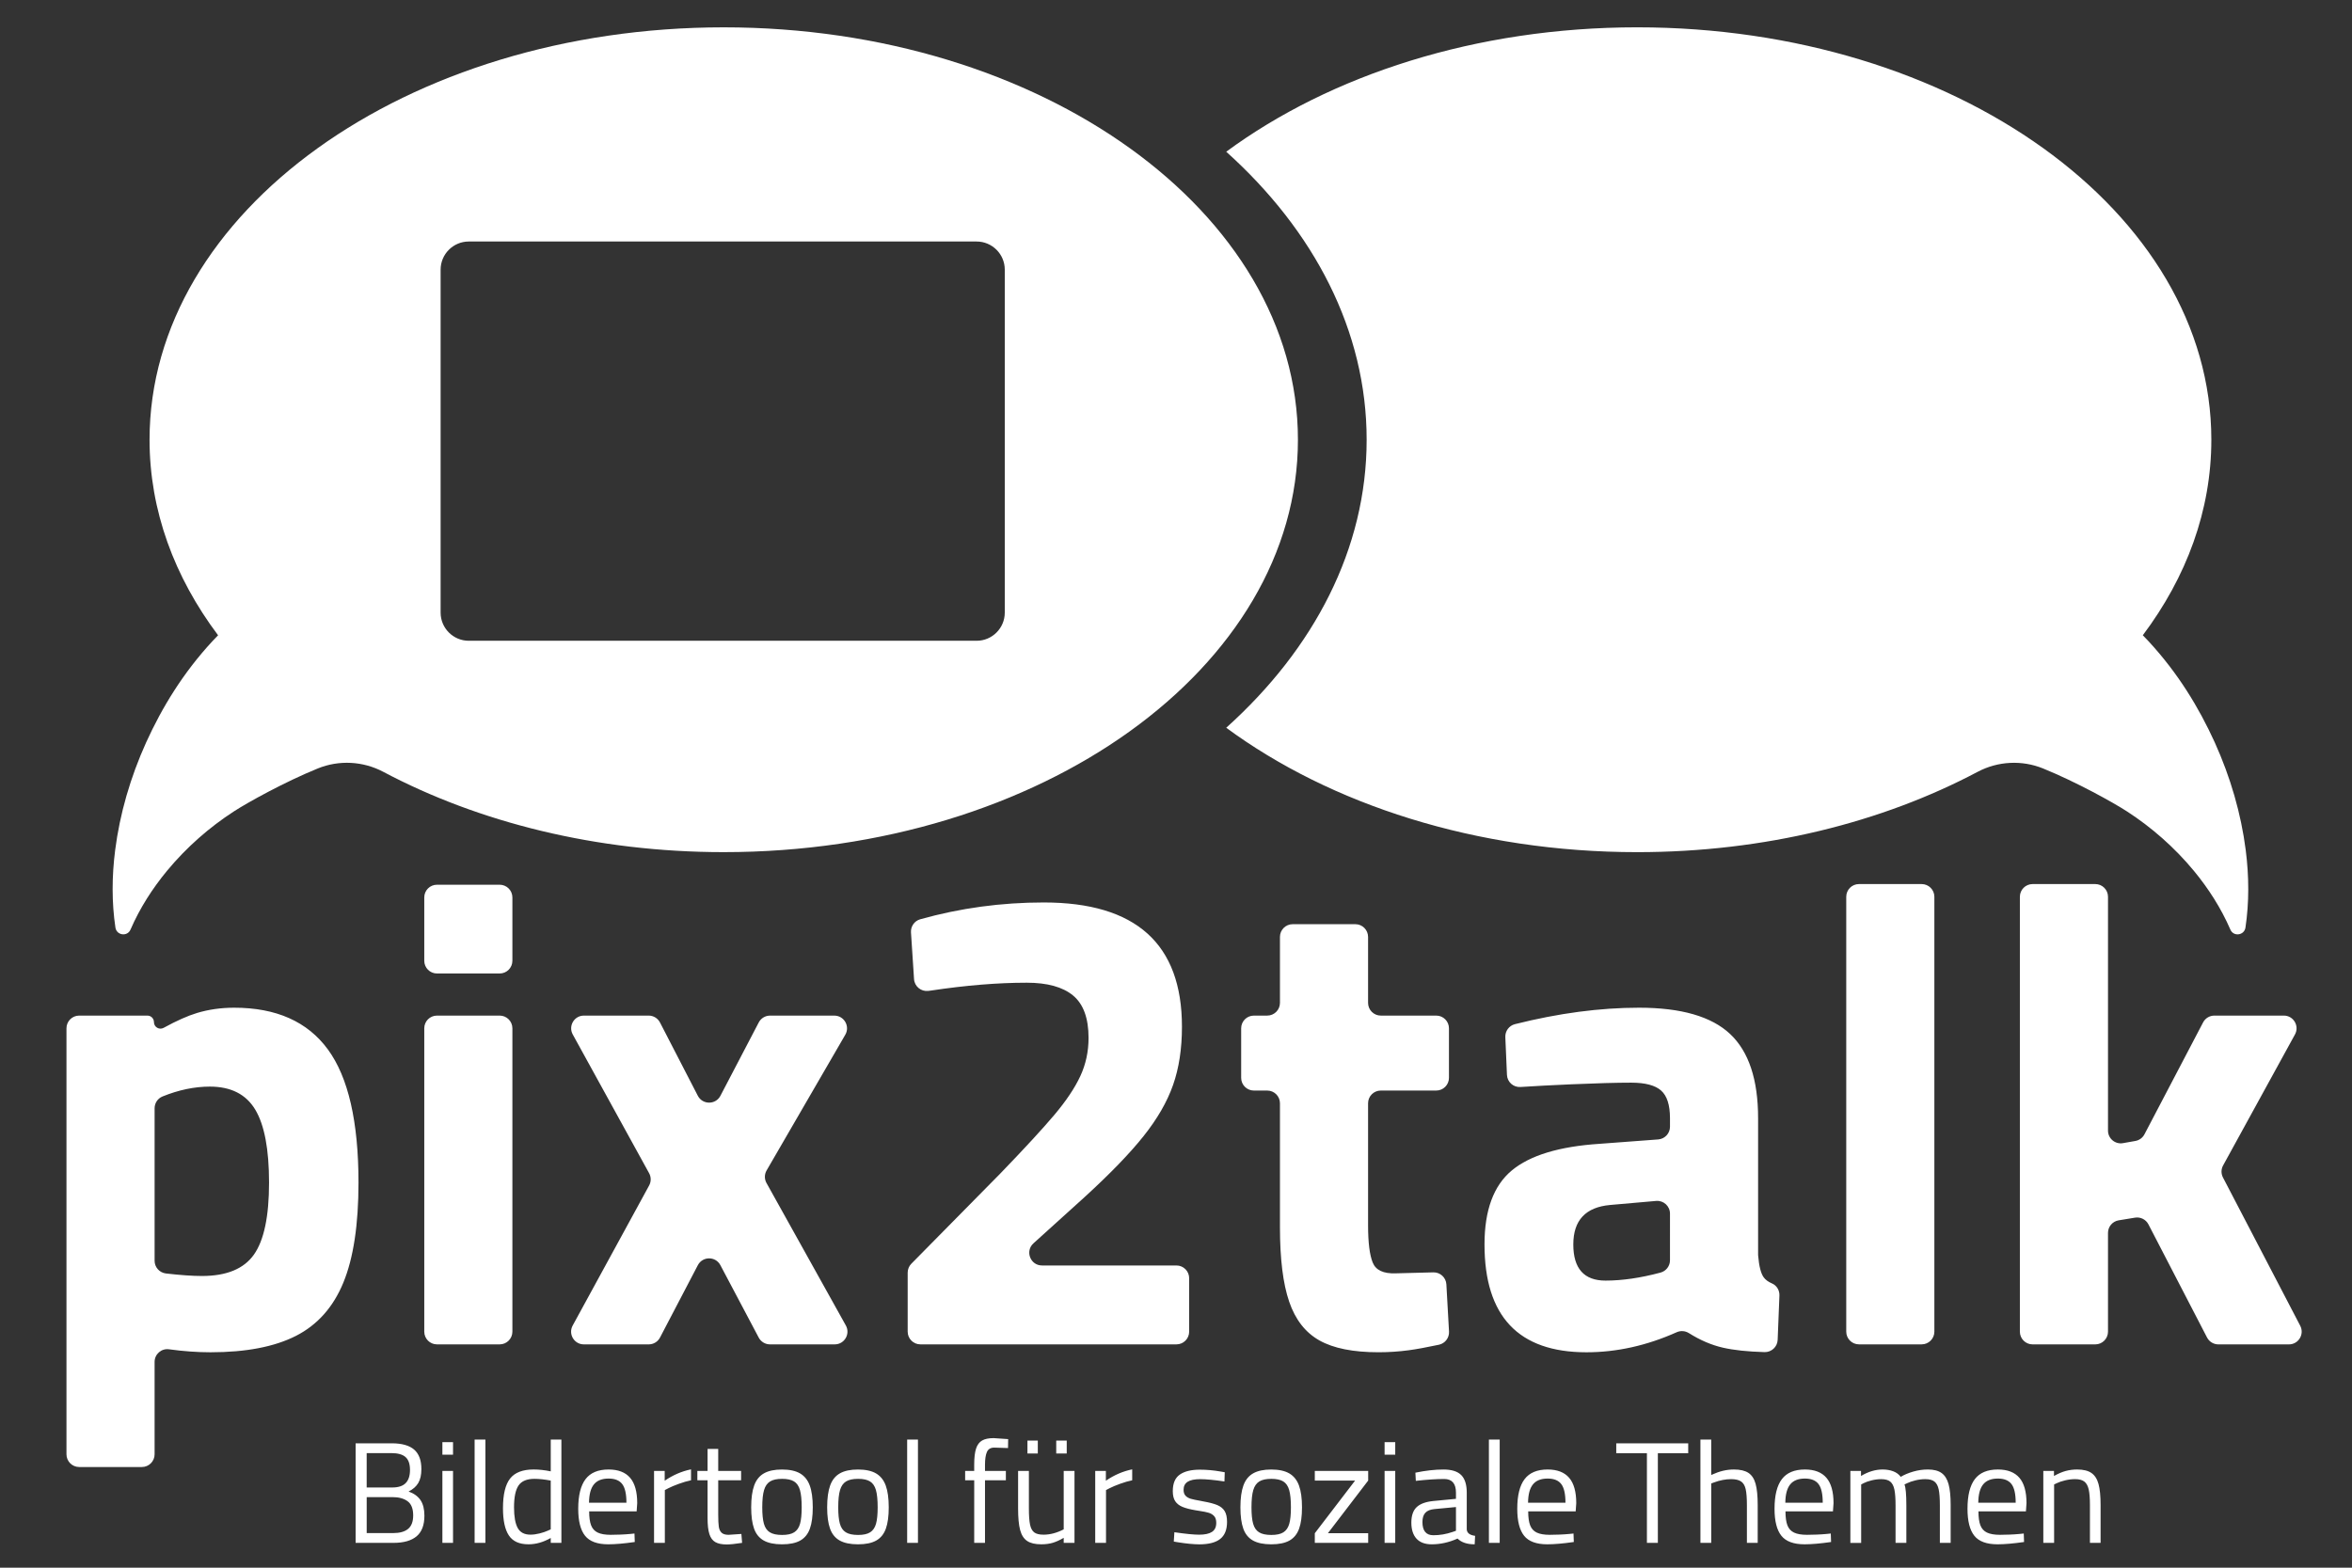 <?xml version="1.0" encoding="utf-8"?>
<!-- Copyright 2019 - Format Studio KLG  -->
<svg version="1.1" id="p2t-logo" xmlns="http://www.w3.org/2000/svg" xmlns:xlink="http://www.w3.org/1999/xlink" x="0px" y="0px" viewBox="0 0 192 128" style="enable-background:new 0 0 192 128;" xml:space="preserve">
	<rect x="0" y="0" width="192" height="128" fill="#333333" stroke="none"/>
	<style type="text/css">
		path{fill:#ffffff;}
	</style>

	<path id="bubble-1" d="M59.081,2.232c-25.888,0-46.873,15.076-46.873,33.673c0,5.777,2.027,11.214,5.595,15.965
	c-0.159,0.162-0.315,0.326-0.469,0.489c-2.406,2.606-4.099,5.393-5.403,8.256c-1.292,2.861-2.149,5.827-2.529,8.788
	c-0.275,2.145-0.285,4.298,0.02,6.331c0.096,0.642,0.972,0.764,1.23,0.169c0.773-1.784,1.807-3.376,2.973-4.792
	c1.606-1.941,3.476-3.569,5.462-4.857c1.137-0.738,4.154-2.411,6.857-3.511c1.73-0.703,3.692-0.599,5.341,0.275
	c7.777,4.121,17.39,6.558,27.795,6.558c25.887,0,46.873-15.076,46.873-33.673C105.955,17.308,84.969,2.232,59.081,2.232z
	 M82.022,50.024c0,1.262-1.032,2.294-2.294,2.294H38.263c-1.262,0-2.294-1.032-2.294-2.294v-28.01c0-1.262,1.032-2.294,2.294-2.294
	h41.465c1.262,0,2.294,1.032,2.294,2.294V50.024z"/>

	<path id="bubble-2" d="M183.303,75.735c-0.096,0.642-0.972,0.764-1.23,0.169c-0.773-1.784-1.807-3.376-2.973-4.792
	c-1.605-1.941-3.476-3.569-5.462-4.857c-1.137-0.738-4.154-2.411-6.857-3.511c-1.73-0.703-3.692-0.599-5.341,0.275
	c-7.777,4.122-17.39,6.558-27.795,6.558c-13.15,0-25.033-3.892-33.545-10.157c7.172-6.447,11.463-14.621,11.463-23.516
	s-4.291-17.069-11.463-23.516c8.512-6.266,20.395-10.157,33.545-10.157c25.888,0,46.873,15.076,46.873,33.673
	c0,5.777-2.026,11.214-5.595,15.965c0.159,0.162,0.315,0.326,0.469,0.489c2.406,2.606,4.099,5.393,5.403,8.255
	c1.292,2.861,2.149,5.827,2.529,8.788C183.598,71.548,183.608,73.701,183.303,75.735z"/>

	<path id="pix-talk" d="M6.465,82.922h5.568c0.295,0,0.534,0.239,0.534,0.534l0,0c0,0.405,0.437,0.66,0.792,0.465
	c1.053-0.578,1.961-0.982,2.725-1.213c0.948-0.286,1.96-0.43,3.033-0.43c3.436,0,5.987,1.137,7.651,3.409
	c1.665,2.274,2.497,5.898,2.497,10.873c0,3.436-0.412,6.157-1.235,8.161c-0.824,2.005-2.113,3.454-3.866,4.349
	c-1.754,0.894-4.081,1.342-6.98,1.342c-1.079,0-2.209-0.082-3.389-0.244c-0.621-0.086-1.174,0.401-1.174,1.028l0,7.545
	c0,0.574-0.465,1.039-1.039,1.039H6.465c-0.574,0-1.039-0.465-1.039-1.039v-34.78C5.425,83.387,5.891,82.922,6.465,82.922z
	 M20.728,102.438c0.823-1.163,1.235-3.122,1.235-5.879c0-2.72-0.376-4.707-1.127-5.96c-0.752-1.253-1.987-1.879-3.705-1.879
	c-1.253,0-2.542,0.269-3.866,0.806l-0.005,0.002c-0.387,0.161-0.639,0.54-0.639,0.959l0,12.456c0,0.528,0.401,0.973,0.926,1.034
	c1.186,0.137,2.166,0.206,2.94,0.206C18.49,104.183,19.903,103.602,20.728,102.438z M35.673,72.237h5.116
	c0.574,0,1.039,0.465,1.039,1.039v5.17c0,0.574-0.465,1.039-1.039,1.039h-5.116c-0.574,0-1.039-0.465-1.039-1.039v-5.17
	C34.633,72.702,35.098,72.237,35.673,72.237z M35.673,82.922h5.116c0.574,0,1.039,0.465,1.039,1.039v24.767
	c0,0.574-0.465,1.039-1.039,1.039h-5.116c-0.574,0-1.039-0.465-1.039-1.039V83.961C34.633,83.387,35.098,82.922,35.673,82.922z
	 M52.989,95.791l-6.234-11.329c-0.381-0.693,0.12-1.54,0.911-1.54h5.287c0.389,0,0.745,0.217,0.924,0.563l3.087,5.981
	c0.386,0.748,1.455,0.751,1.845,0.005l3.13-5.99c0.179-0.343,0.534-0.558,0.921-0.558h5.245c0.801,0,1.301,0.868,0.899,1.561
	L62.58,95.565c-0.184,0.317-0.187,0.707-0.009,1.027l6.477,11.63c0.386,0.693-0.115,1.545-0.908,1.545h-5.284
	c-0.385,0-0.738-0.213-0.919-0.553l-3.131-5.916c-0.392-0.74-1.452-0.737-1.84,0.005l-3.088,5.906
	c-0.179,0.343-0.534,0.558-0.921,0.558h-5.297c-0.789,0-1.29-0.845-0.912-1.537l6.244-11.439
	C53.161,96.479,53.16,96.102,52.989,95.791z M107.708,109.445c-1.146-0.644-1.969-1.699-2.47-3.167
	c-0.502-1.468-0.752-3.49-0.752-6.067V90.081c0-0.574-0.465-1.039-1.039-1.039h-1.089c-0.574,0-1.039-0.465-1.039-1.039v-4.042
	c0-0.574,0.465-1.039,1.039-1.039h1.089c0.574,0,1.039-0.465,1.039-1.039v-5.385c0-0.574,0.465-1.039,1.039-1.039h5.116
	c0.574,0,1.039,0.465,1.039,1.039v5.385c0,0.574,0.465,1.039,1.039,1.039h4.525c0.574,0,1.039,0.465,1.039,1.039v4.042
	c0,0.574-0.465,1.039-1.039,1.039h-4.525c-0.574,0-1.039,0.465-1.039,1.039v9.967c0,1.396,0.125,2.408,0.376,3.034
	c0.25,0.627,0.876,0.922,1.879,0.885l3.072-0.08c0.562-0.015,1.034,0.42,1.065,0.981l0.216,3.853
	c0.029,0.512-0.325,0.97-0.826,1.076c-1.02,0.217-1.847,0.368-2.48,0.452c-0.805,0.107-1.62,0.161-2.443,0.161
	C110.463,110.411,108.852,110.089,107.708,109.445z M121.184,101.606c0-2.792,0.743-4.805,2.228-6.04
	c1.485-1.235,3.874-1.96,7.168-2.175l4.783-0.358c0.542-0.041,0.962-0.493,0.962-1.037v-0.699c0-1.074-0.241-1.826-0.725-2.255
	c-0.483-0.429-1.298-0.644-2.443-0.644c-1.181,0-2.81,0.045-4.886,0.134c-1.581,0.069-2.964,0.142-4.151,0.22
	c-0.583,0.038-1.078-0.409-1.103-0.992l-0.133-3.082c-0.021-0.491,0.306-0.936,0.783-1.056c3.563-0.896,6.941-1.344,10.133-1.344
	c3.437,0,5.914,0.717,7.436,2.148c1.521,1.432,2.282,3.723,2.282,6.872v11.118c0,0.033,0.001,0.069,0.004,0.102
	c0.073,0.866,0.223,1.457,0.452,1.773c0.146,0.201,0.371,0.368,0.678,0.5c0.386,0.166,0.623,0.563,0.607,0.984l-0.144,3.624
	c-0.023,0.569-0.503,1.015-1.072,0.999c-1.384-0.039-2.517-0.16-3.398-0.362c-0.93-0.213-1.852-0.608-2.769-1.185
	c-0.303-0.191-0.676-0.222-1.003-0.076c-2.441,1.091-4.897,1.637-7.369,1.637C123.958,110.411,121.184,107.477,121.184,101.606z
	 M135.52,103.914l0.033-0.009c0.455-0.121,0.772-0.533,0.772-1.004V99.09c0-0.61-0.523-1.089-1.13-1.035l-3.755,0.33
	c-2.005,0.18-3.007,1.254-3.007,3.222c0,1.969,0.877,2.953,2.631,2.953C132.424,104.559,133.909,104.344,135.52,103.914z
	 M151.753,72.183h5.116c0.574,0,1.039,0.465,1.039,1.039v35.505c0,0.574-0.465,1.039-1.039,1.039h-5.116
	c-0.574,0-1.039-0.465-1.039-1.039V73.222C150.713,72.648,151.179,72.183,151.753,72.183z M165.927,72.183h5.116
	c0.574,0,1.039,0.465,1.039,1.039v19.091c0,0.646,0.584,1.136,1.22,1.024l1.015-0.179c0.317-0.056,0.59-0.256,0.74-0.541
	l4.787-9.138c0.179-0.342,0.534-0.557,0.921-0.557h5.669c0.79,0,1.291,0.847,0.911,1.539l-5.868,10.698
	c-0.167,0.304-0.171,0.672-0.011,0.98l6.308,12.109c0.36,0.692-0.142,1.52-0.922,1.52h-5.762c-0.388,0-0.744-0.217-0.923-0.561
	l-4.785-9.239c-0.207-0.399-0.647-0.62-1.091-0.548l-1.337,0.219c-0.503,0.082-0.872,0.516-0.872,1.026v8.064
	c0,0.574-0.465,1.039-1.039,1.039h-5.116c-0.574,0-1.039-0.465-1.039-1.039V73.222C164.888,72.648,165.353,72.183,165.927,72.183z"
	/>

	<path id="two" class="text" d="M74.096,103.912c0-0.273,0.107-0.535,0.299-0.73l7.271-7.375c1.968-2.04,3.437-3.632,4.403-4.778
	c0.966-1.145,1.673-2.202,2.121-3.168c0.447-0.966,0.671-2.004,0.671-3.114c0-1.611-0.421-2.765-1.262-3.463
	c-0.841-0.698-2.103-1.047-3.785-1.047c-2.363,0-4.976,0.214-7.839,0.644l-0.194,0.024c-0.594,0.074-1.127-0.367-1.166-0.964
	l-0.249-3.81c-0.032-0.488,0.278-0.939,0.749-1.071c3.258-0.917,6.623-1.375,10.096-1.375c7.517,0,11.275,3.383,11.275,10.148
	c0,1.79-0.242,3.374-0.725,4.752c-0.483,1.379-1.289,2.775-2.417,4.188c-1.127,1.414-2.73,3.07-4.805,4.967l-4.173,3.774
	c-0.706,0.638-0.254,1.81,0.697,1.81h10.973c0.574,0,1.039,0.465,1.039,1.039v4.364c0,0.574-0.465,1.039-1.039,1.039H75.135
	c-0.574,0-1.039-0.465-1.039-1.039V103.912z"/>

	<path id="tagline" d="M29.03,117.845h2.948c0.823,0,1.431,0.171,1.827,0.511c0.395,0.341,0.593,0.871,0.593,1.591
	c0,0.478-0.086,0.86-0.258,1.146c-0.172,0.285-0.435,0.514-0.787,0.687c0.439,0.156,0.763,0.392,0.975,0.705
	c0.211,0.314,0.317,0.736,0.317,1.268c0,0.768-0.213,1.33-0.64,1.686c-0.427,0.356-1.051,0.534-1.874,0.534H29.03V117.845z
	 M32.025,121.451c0.493,0,0.858-0.119,1.092-0.358c0.235-0.239,0.352-0.597,0.352-1.075c0-0.485-0.121-0.835-0.364-1.051
	c-0.243-0.216-0.631-0.323-1.163-0.323h-2.009v2.808H32.025z M32.096,125.175c0.532,0,0.938-0.113,1.216-0.341
	c0.278-0.227,0.417-0.595,0.417-1.104c0-0.548-0.153-0.934-0.458-1.157c-0.305-0.224-0.717-0.335-1.233-0.335h-2.103v2.936H32.096z
	 M36.113,117.751h0.869v1.023h-0.869V117.751z M36.113,120.1h0.869v5.874h-0.869V120.1z M38.744,117.54h0.881v8.434h-0.881V117.54z
	 M41.54,125.368c-0.321-0.481-0.481-1.223-0.481-2.226c0-1.12,0.194-1.926,0.581-2.42c0.388-0.493,1.028-0.74,1.921-0.74
	c0.446,0,0.912,0.051,1.398,0.153v-2.596h0.869v8.434h-0.869v-0.399c-0.603,0.345-1.21,0.517-1.821,0.517
	C42.394,126.091,41.861,125.85,41.54,125.368z M44.042,125.204c0.266-0.066,0.493-0.142,0.681-0.229l0.235-0.105v-3.983
	c-0.509-0.094-0.951-0.141-1.328-0.141c-0.618,0-1.051,0.18-1.298,0.54c-0.247,0.36-0.37,0.955-0.37,1.785
	c0,0.76,0.1,1.322,0.299,1.685c0.2,0.364,0.546,0.547,1.04,0.547C43.529,125.304,43.776,125.271,44.042,125.204z M47.76,125.392
	c-0.372-0.465-0.558-1.2-0.558-2.202c0-1.088,0.2-1.895,0.599-2.42c0.399-0.525,1.026-0.787,1.879-0.787
	c0.783,0,1.368,0.225,1.756,0.675c0.388,0.45,0.582,1.142,0.582,2.073l-0.047,0.67h-3.876c0,0.485,0.053,0.865,0.158,1.139
	c0.106,0.274,0.286,0.473,0.54,0.593c0.254,0.122,0.609,0.183,1.063,0.183c0.227,0,0.489-0.006,0.787-0.018
	c0.298-0.012,0.567-0.029,0.81-0.053l0.341-0.035l0.024,0.693c-0.869,0.125-1.59,0.188-2.162,0.188
	C48.764,126.091,48.132,125.858,47.76,125.392z M51.137,122.697c0-0.713-0.113-1.22-0.341-1.521
	c-0.227-0.302-0.599-0.453-1.116-0.453c-0.54,0-0.94,0.159-1.198,0.476c-0.258,0.318-0.392,0.816-0.399,1.498H51.137z M53.392,120.1
	h0.869v0.799c0.673-0.461,1.39-0.771,2.149-0.928v0.893c-0.305,0.062-0.636,0.158-0.992,0.288c-0.356,0.129-0.64,0.249-0.851,0.358
	l-0.294,0.153v4.311h-0.881V120.1z M58.39,125.909c-0.223-0.129-0.384-0.348-0.482-0.657c-0.098-0.31-0.147-0.742-0.147-1.298
	v-3.089h-0.834V120.1h0.834v-1.797h0.869v1.797h1.868v0.764h-1.868v2.807c0,0.439,0.015,0.766,0.047,0.981
	c0.031,0.215,0.107,0.379,0.229,0.493c0.121,0.114,0.311,0.171,0.57,0.171l1.045-0.071l0.059,0.729
	c-0.556,0.086-0.975,0.13-1.257,0.13C58.925,126.103,58.613,126.039,58.39,125.909z M62.343,125.78
	c-0.368-0.208-0.631-0.531-0.787-0.97c-0.157-0.439-0.235-1.018-0.235-1.738c0-0.744,0.082-1.341,0.247-1.791
	c0.164-0.45,0.431-0.779,0.799-0.986c0.368-0.208,0.857-0.311,1.468-0.311c0.618,0,1.11,0.106,1.474,0.317
	c0.364,0.212,0.629,0.54,0.793,0.987c0.164,0.446,0.247,1.041,0.247,1.785c0,0.721-0.078,1.3-0.235,1.738
	c-0.157,0.439-0.417,0.762-0.782,0.97c-0.364,0.207-0.863,0.311-1.497,0.311C63.208,126.091,62.71,125.987,62.343,125.78z
	 M64.833,125.11c0.227-0.145,0.386-0.375,0.476-0.693c0.09-0.317,0.135-0.765,0.135-1.345c0-0.611-0.047-1.08-0.141-1.41
	c-0.094-0.329-0.254-0.563-0.482-0.704c-0.227-0.141-0.552-0.212-0.975-0.212c-0.423,0-0.75,0.07-0.981,0.212
	c-0.231,0.141-0.395,0.375-0.493,0.704c-0.098,0.33-0.147,0.799-0.147,1.41c0,0.572,0.045,1.019,0.135,1.339
	c0.09,0.321,0.25,0.554,0.482,0.699c0.231,0.145,0.565,0.217,1.004,0.217C64.277,125.327,64.606,125.255,64.833,125.11z
	 M68.545,125.78c-0.368-0.208-0.631-0.531-0.787-0.97c-0.157-0.439-0.235-1.018-0.235-1.738c0-0.744,0.082-1.341,0.247-1.791
	c0.164-0.45,0.431-0.779,0.799-0.986c0.368-0.208,0.857-0.311,1.468-0.311c0.618,0,1.11,0.106,1.474,0.317
	c0.364,0.212,0.629,0.54,0.793,0.987s0.247,1.041,0.247,1.785c0,0.721-0.078,1.3-0.235,1.738c-0.157,0.439-0.417,0.762-0.782,0.97
	c-0.364,0.207-0.863,0.311-1.497,0.311C69.41,126.091,68.913,125.987,68.545,125.78z M71.035,125.11
	c0.227-0.145,0.386-0.375,0.476-0.693c0.09-0.317,0.135-0.765,0.135-1.345c0-0.611-0.047-1.08-0.141-1.41
	c-0.094-0.329-0.254-0.563-0.482-0.704c-0.227-0.141-0.552-0.212-0.975-0.212c-0.423,0-0.75,0.07-0.981,0.212
	c-0.231,0.141-0.395,0.375-0.493,0.704c-0.098,0.33-0.147,0.799-0.147,1.41c0,0.572,0.045,1.019,0.135,1.339
	c0.09,0.321,0.25,0.554,0.482,0.699c0.231,0.145,0.565,0.217,1.004,0.217C70.479,125.327,70.808,125.255,71.035,125.11z
	 M74.054,117.54h0.881v8.434h-0.881V117.54z M79.527,120.864h-0.74V120.1h0.74v-0.529c0-0.556,0.051-0.989,0.153-1.298
	c0.102-0.31,0.266-0.529,0.493-0.658c0.227-0.129,0.54-0.194,0.94-0.194l1.186,0.082l-0.011,0.729
	c-0.493-0.016-0.797-0.025-0.911-0.029c-0.113-0.004-0.186-0.006-0.217-0.006c-0.29,0-0.487,0.118-0.593,0.352
	c-0.105,0.235-0.158,0.58-0.158,1.034v0.517h1.703v0.764h-1.703v5.109h-0.881V120.864z M83.844,125.815
	c-0.27-0.183-0.46-0.483-0.57-0.898c-0.11-0.415-0.164-0.998-0.164-1.75V120.1h0.881v3.054c0,0.588,0.031,1.03,0.094,1.328
	c0.062,0.298,0.176,0.509,0.341,0.635c0.164,0.125,0.419,0.188,0.763,0.188c0.533,0,1.081-0.145,1.644-0.435v-4.77h0.881v5.874
	h-0.881v-0.411c-0.321,0.188-0.618,0.323-0.893,0.405c-0.274,0.082-0.588,0.123-0.94,0.123
	C84.5,126.091,84.114,125.999,83.844,125.815z M83.873,117.622h0.846v1.057h-0.846V117.622z M86.223,117.622h0.857v1.057h-0.857
	V117.622z M89.406,120.1h0.869v0.799c0.673-0.461,1.39-0.771,2.149-0.928v0.893c-0.305,0.062-0.636,0.158-0.992,0.288
	c-0.356,0.129-0.64,0.249-0.851,0.358l-0.294,0.153v4.311h-0.881V120.1z M96.172,125.927l-0.352-0.059l0.047-0.763
	c0.916,0.134,1.589,0.2,2.021,0.2c0.47,0,0.82-0.077,1.051-0.229c0.231-0.153,0.347-0.397,0.347-0.734
	c0-0.243-0.057-0.427-0.17-0.552c-0.113-0.125-0.258-0.215-0.435-0.27c-0.176-0.055-0.425-0.106-0.746-0.153l-0.294-0.047
	c-0.47-0.077-0.838-0.171-1.104-0.281c-0.267-0.11-0.466-0.265-0.599-0.464c-0.133-0.2-0.2-0.476-0.2-0.828
	c0-0.635,0.192-1.085,0.576-1.351c0.384-0.266,0.928-0.399,1.633-0.399c0.556,0,1.124,0.051,1.703,0.153l0.329,0.058l-0.024,0.752
	c-0.846-0.126-1.508-0.188-1.985-0.188c-0.454,0-0.793,0.07-1.016,0.211c-0.223,0.141-0.335,0.36-0.335,0.658
	c0,0.211,0.055,0.374,0.164,0.488c0.109,0.113,0.252,0.195,0.429,0.247c0.176,0.051,0.425,0.104,0.746,0.158l0.294,0.059
	c0.486,0.086,0.861,0.186,1.128,0.299c0.266,0.114,0.464,0.276,0.593,0.488c0.129,0.211,0.194,0.505,0.194,0.881
	c0,0.634-0.186,1.098-0.558,1.392c-0.372,0.294-0.942,0.441-1.709,0.441C97.429,126.091,96.853,126.036,96.172,125.927z
	 M102.28,125.78c-0.368-0.208-0.631-0.531-0.787-0.97c-0.157-0.439-0.235-1.018-0.235-1.738c0-0.744,0.082-1.341,0.247-1.791
	c0.164-0.45,0.431-0.779,0.799-0.986c0.368-0.208,0.857-0.311,1.468-0.311c0.618,0,1.11,0.106,1.474,0.317
	c0.364,0.212,0.629,0.54,0.793,0.987s0.247,1.041,0.247,1.785c0,0.721-0.078,1.3-0.235,1.738c-0.157,0.439-0.417,0.762-0.782,0.97
	c-0.364,0.207-0.863,0.311-1.497,0.311C103.145,126.091,102.647,125.987,102.28,125.78z M104.77,125.11
	c0.227-0.145,0.386-0.375,0.476-0.693c0.09-0.317,0.135-0.765,0.135-1.345c0-0.611-0.047-1.08-0.141-1.41
	c-0.094-0.329-0.254-0.563-0.482-0.704c-0.227-0.141-0.552-0.212-0.975-0.212c-0.423,0-0.75,0.07-0.981,0.212
	c-0.231,0.141-0.395,0.375-0.493,0.704c-0.098,0.33-0.147,0.799-0.147,1.41c0,0.572,0.045,1.019,0.135,1.339
	c0.09,0.321,0.25,0.554,0.482,0.699c0.231,0.145,0.565,0.217,1.004,0.217C104.214,125.327,104.543,125.255,104.77,125.11z
	 M107.331,125.187l3.289-4.299h-3.289V120.1h4.358v0.787l-3.289,4.299h3.289v0.787h-4.358V125.187z M113.028,117.751h0.869v1.023
	h-0.869V117.751z M113.028,120.1h0.869v5.874h-0.869V120.1z M115.635,125.633c-0.282-0.306-0.423-0.744-0.423-1.316
	c0-0.564,0.143-0.983,0.429-1.257c0.286-0.273,0.742-0.442,1.369-0.505l1.844-0.176v-0.505c0-0.744-0.321-1.116-0.963-1.116
	c-0.635,0-1.406,0.051-2.314,0.153l-0.035-0.669c0.838-0.172,1.601-0.258,2.29-0.258c0.666,0,1.149,0.151,1.451,0.452
	c0.301,0.302,0.452,0.782,0.452,1.439v3.007c0.024,0.289,0.251,0.461,0.682,0.517l-0.035,0.693c-0.619,0-1.085-0.156-1.398-0.47
	c-0.697,0.314-1.402,0.47-2.115,0.47C116.328,126.091,115.917,125.938,115.635,125.633z M118.584,125.081l0.27-0.094v-1.938
	l-1.738,0.164c-0.352,0.031-0.607,0.133-0.764,0.305c-0.157,0.172-0.235,0.423-0.235,0.752c0,0.72,0.298,1.08,0.893,1.08
	C117.534,125.351,118.059,125.261,118.584,125.081z M121.543,117.54h0.881v8.434h-0.881V117.54z M124.416,125.392
	c-0.372-0.465-0.558-1.2-0.558-2.202c0-1.088,0.2-1.895,0.599-2.42c0.399-0.525,1.026-0.787,1.879-0.787
	c0.783,0,1.368,0.225,1.756,0.675c0.388,0.45,0.582,1.142,0.582,2.073l-0.047,0.67h-3.876c0,0.485,0.053,0.865,0.158,1.139
	c0.106,0.274,0.286,0.473,0.54,0.593c0.254,0.122,0.609,0.183,1.063,0.183c0.227,0,0.489-0.006,0.787-0.018
	c0.298-0.012,0.567-0.029,0.81-0.053l0.341-0.035l0.024,0.693c-0.869,0.125-1.59,0.188-2.162,0.188
	C125.42,126.091,124.788,125.858,124.416,125.392z M127.793,122.697c0-0.713-0.113-1.22-0.341-1.521
	c-0.227-0.302-0.599-0.453-1.116-0.453c-0.54,0-0.94,0.159-1.198,0.476c-0.258,0.318-0.392,0.816-0.399,1.498H127.793z
	 M134.441,118.656h-2.502v-0.811h5.874v0.811h-2.478v7.318h-0.893V118.656z M138.81,117.54h0.881v2.89
	c0.345-0.157,0.664-0.27,0.957-0.341c0.294-0.071,0.593-0.106,0.899-0.106c0.509,0,0.902,0.092,1.181,0.276
	c0.278,0.184,0.474,0.484,0.587,0.898c0.113,0.416,0.17,0.987,0.17,1.716v3.101h-0.881v-3.078c0-0.579-0.034-1.016-0.1-1.309
	c-0.067-0.294-0.192-0.503-0.376-0.628c-0.184-0.126-0.456-0.188-0.816-0.188c-0.446,0-0.912,0.09-1.398,0.27l-0.223,0.082v4.851
	h-0.881V117.54z M145.418,125.392c-0.372-0.465-0.558-1.2-0.558-2.202c0-1.088,0.2-1.895,0.599-2.42
	c0.399-0.525,1.026-0.787,1.879-0.787c0.783,0,1.368,0.225,1.756,0.675c0.388,0.45,0.582,1.142,0.582,2.073l-0.047,0.67h-3.876
	c0,0.485,0.053,0.865,0.158,1.139c0.106,0.274,0.286,0.473,0.54,0.593c0.254,0.122,0.609,0.183,1.063,0.183
	c0.227,0,0.489-0.006,0.787-0.018c0.298-0.012,0.567-0.029,0.81-0.053l0.341-0.035l0.024,0.693c-0.869,0.125-1.59,0.188-2.162,0.188
	C146.422,126.091,145.789,125.858,145.418,125.392z M148.795,122.697c0-0.713-0.113-1.22-0.341-1.521
	c-0.227-0.302-0.599-0.453-1.116-0.453c-0.54,0-0.94,0.159-1.198,0.476c-0.258,0.318-0.392,0.816-0.399,1.498H148.795z
	 M151.05,120.1h0.869v0.412c0.587-0.352,1.175-0.529,1.762-0.529c0.321,0,0.611,0.049,0.869,0.147s0.462,0.248,0.611,0.452
	c0.29-0.172,0.63-0.315,1.022-0.429c0.392-0.113,0.791-0.17,1.198-0.17c0.478,0,0.85,0.096,1.116,0.288
	c0.266,0.192,0.456,0.495,0.57,0.91c0.113,0.415,0.17,0.979,0.17,1.692v3.101h-0.881v-3.078c0-0.556-0.032-0.982-0.094-1.28
	c-0.063-0.298-0.178-0.513-0.346-0.646c-0.168-0.133-0.417-0.199-0.746-0.199c-0.266,0-0.537,0.033-0.81,0.1
	c-0.274,0.066-0.497,0.143-0.67,0.229l-0.223,0.106c0.102,0.25,0.153,0.822,0.153,1.715v3.054h-0.881v-3.03
	c0-0.58-0.031-1.02-0.094-1.322c-0.063-0.301-0.176-0.518-0.341-0.652c-0.164-0.133-0.411-0.199-0.74-0.199
	c-0.258,0-0.521,0.033-0.787,0.1s-0.482,0.143-0.646,0.229l-0.2,0.106v4.769h-0.881V120.1z M161.17,125.392
	c-0.372-0.465-0.558-1.2-0.558-2.202c0-1.088,0.2-1.895,0.599-2.42c0.399-0.525,1.026-0.787,1.88-0.787
	c0.783,0,1.368,0.225,1.756,0.675c0.388,0.45,0.582,1.142,0.582,2.073l-0.047,0.67h-3.876c0,0.485,0.053,0.865,0.158,1.139
	c0.106,0.274,0.286,0.473,0.54,0.593c0.254,0.122,0.609,0.183,1.063,0.183c0.227,0,0.489-0.006,0.787-0.018
	c0.298-0.012,0.567-0.029,0.81-0.053l0.341-0.035l0.024,0.693c-0.869,0.125-1.59,0.188-2.162,0.188
	C162.174,126.091,161.541,125.858,161.17,125.392z M164.546,122.697c0-0.713-0.113-1.22-0.341-1.521
	c-0.227-0.302-0.599-0.453-1.116-0.453c-0.54,0-0.94,0.159-1.198,0.476c-0.258,0.318-0.392,0.816-0.399,1.498H164.546z
	 M166.802,120.1h0.869v0.412c0.352-0.196,0.675-0.333,0.969-0.412c0.294-0.078,0.601-0.117,0.922-0.117
	c0.501,0,0.889,0.094,1.163,0.282c0.274,0.187,0.468,0.487,0.581,0.898c0.113,0.411,0.17,0.981,0.17,1.709v3.101h-0.869v-3.078
	c0-0.556-0.033-0.982-0.1-1.28c-0.067-0.298-0.186-0.513-0.358-0.646c-0.172-0.133-0.423-0.199-0.752-0.199
	c-0.266,0-0.539,0.033-0.816,0.1c-0.278,0.066-0.503,0.143-0.676,0.229l-0.223,0.106v4.769h-0.881V120.1z"/>
</svg>
